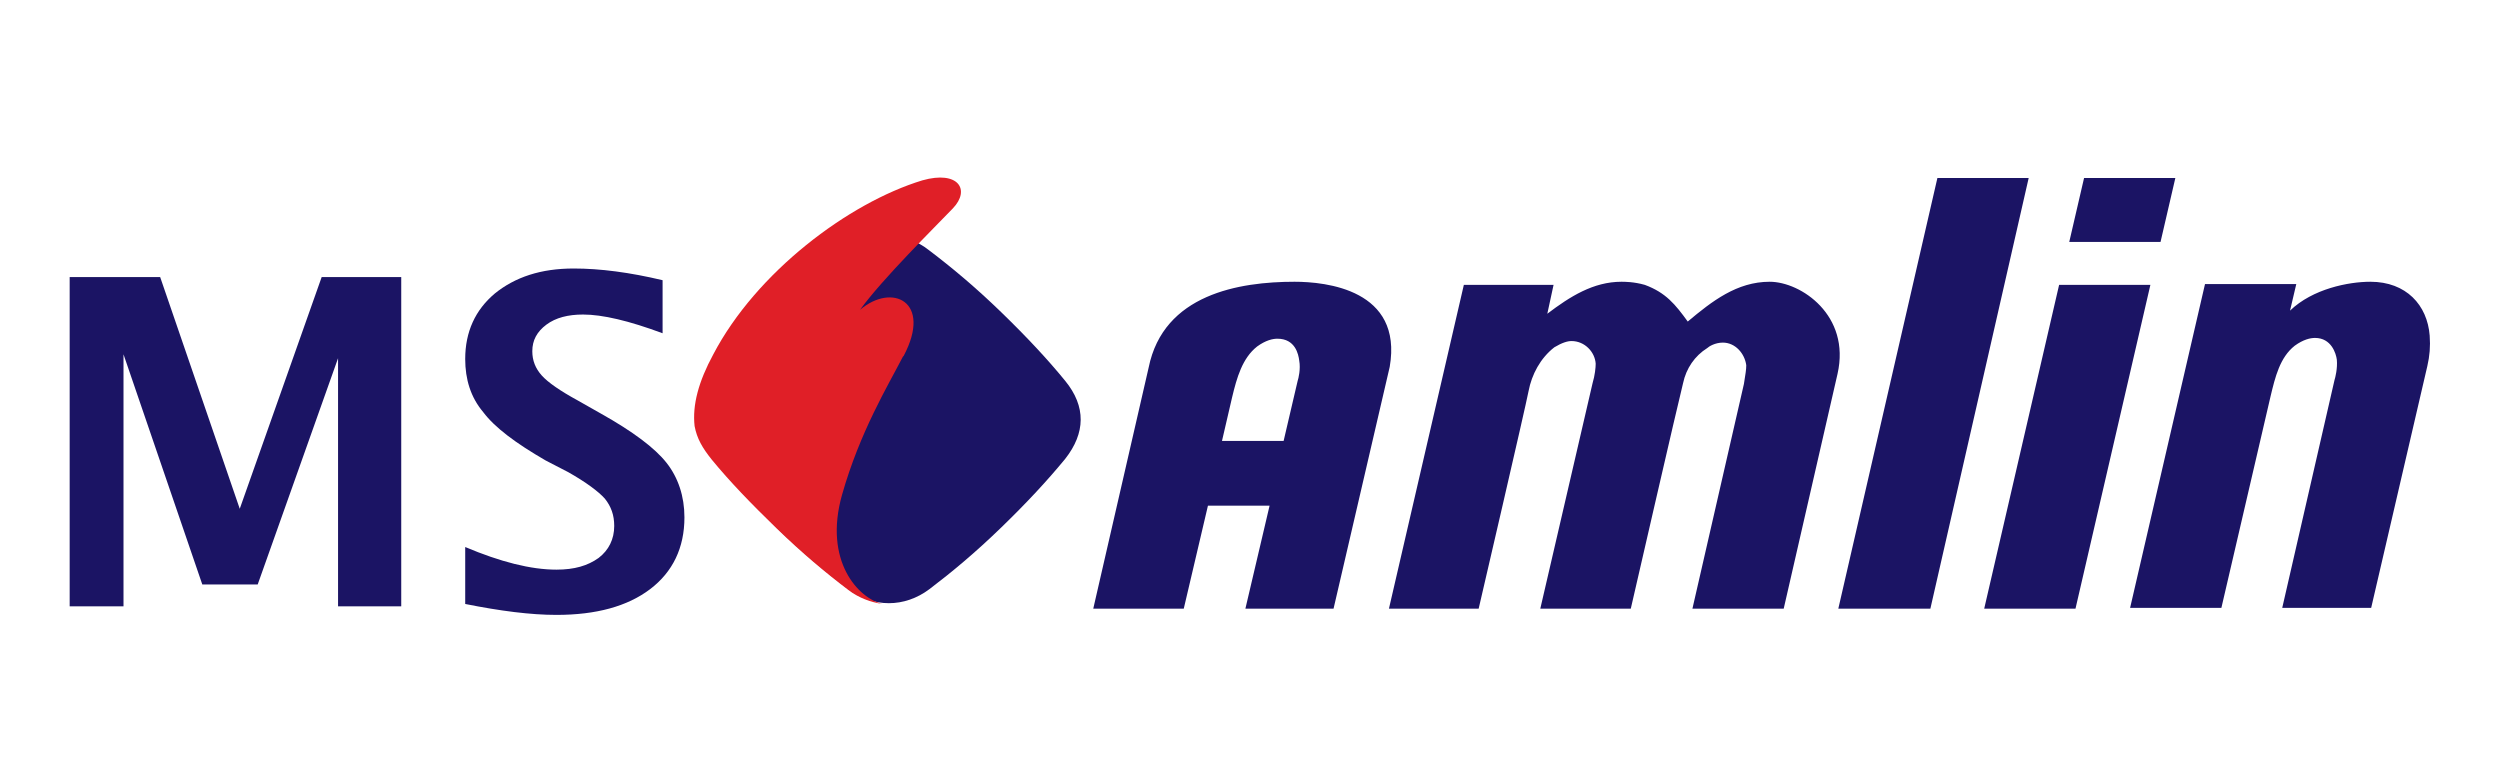 <svg xmlns="http://www.w3.org/2000/svg" width="309" height="95" viewBox="0 0 309 95" fill="none"><g clip-path="url(#clip0_1120_490)"><path d="M88.071 47.168C90.289 44.468 92.796 41.768 95.978 38.586C99.16 35.501 102.053 33.09 104.849 30.968C107.935 28.654 111.889 28.558 114.878 30.968C117.674 33.09 120.567 35.501 123.749 38.586C126.932 41.672 129.535 44.468 131.657 47.072C134.26 50.254 134.164 53.533 131.657 56.715C129.439 59.415 126.932 62.115 123.749 65.201C120.567 68.286 117.674 70.697 114.878 72.818C111.792 75.133 107.935 75.133 104.849 72.818C102.053 70.697 99.16 68.286 95.978 65.201C92.796 62.115 90.192 59.318 88.071 56.715C85.757 53.822 85.66 50.158 88.071 47.168Z" fill="#1B1464"></path><path d="M85.852 52.665C86.141 54.208 86.816 55.365 87.974 56.811C90.191 59.511 92.795 62.211 95.977 65.297C99.159 68.383 102.052 70.793 104.849 72.915C106.102 73.879 107.645 74.458 109.091 74.65C106.102 73.975 101.763 69.347 104.077 61.151C106.295 53.34 109.766 47.651 111.599 44.083L111.695 43.986C115.263 37.236 110.249 34.922 106.295 38.297C109.091 34.44 115.552 28.076 117.77 25.761C119.988 23.447 118.445 21.036 114.009 22.29C104.849 25.086 93.47 33.668 88.166 43.793C86.334 47.168 85.563 50.061 85.852 52.665Z" fill="#E01F27"></path><path d="M239.463 22L227.216 75.229H238.595L250.745 22H239.463ZM300.309 41.479C300.02 37.718 297.416 34.825 292.98 34.825C290.281 34.825 285.845 35.693 283.048 38.393L283.82 35.114H272.538L263.281 75.132H274.563L280.638 49C281.216 46.589 281.795 44.179 283.627 42.732C284.688 41.961 285.555 41.768 286.134 41.768C288.159 41.768 288.738 43.696 288.834 44.468C288.931 45.529 288.641 46.686 288.545 46.975L282.084 75.132H293.077L300.02 45.239C300.309 43.986 300.406 42.829 300.309 41.479ZM192.02 35.211H180.931L171.673 75.229H182.763C182.763 75.229 188.548 50.35 188.934 48.325C189.32 46.3 190.381 44.275 192.116 42.925C193.081 42.346 193.756 42.154 194.238 42.154C195.877 42.154 197.131 43.504 197.227 44.95C197.227 45.432 197.131 46.396 196.841 47.361L190.381 75.229H201.566C201.566 75.229 207.545 49.193 208.027 47.361C208.413 45.529 209.473 43.986 211.016 43.021C211.209 42.829 211.981 42.346 212.945 42.346C214.488 42.346 215.645 43.696 215.838 45.143C215.838 45.721 215.741 46.204 215.548 47.457L209.184 75.229H220.466L227.12 46.204C228.759 38.971 222.588 34.825 218.731 34.825C214.681 34.825 211.595 37.236 208.606 39.743C207.063 37.621 205.906 36.175 203.302 35.211C201.952 34.825 200.795 34.825 200.409 34.825C196.938 34.825 194.045 36.657 191.248 38.779L192.02 35.211ZM254.506 35.211L245.248 75.229H256.531L265.788 35.211H254.506ZM268.873 22H257.591L255.759 29.907H267.041L268.873 22ZM160.006 34.825C153.159 34.825 143.806 36.368 141.973 45.432L135.127 75.229H146.313L149.302 62.5H156.92L153.931 75.229H164.827L171.77 45.336C173.409 35.789 163.863 34.825 160.006 34.825ZM160.391 47.071L158.656 54.496H151.038L152.291 49.096C152.87 46.686 153.545 44.275 155.377 42.829C156.438 42.057 157.306 41.864 157.884 41.864C160.102 41.864 160.488 43.793 160.584 44.564C160.777 45.625 160.488 46.782 160.391 47.071Z" fill="#1B1464"></path><path d="M8.611 74.94V34.247H19.797L29.633 62.886L39.758 34.247H49.593V74.94H41.783V44.276L31.851 72.24H25.004L15.265 43.794V74.94H8.611Z" fill="#1B1464"></path><path d="M57.5 74.651V67.612C61.839 69.444 65.6 70.408 68.782 70.408C71 70.408 72.639 69.926 73.989 68.962C75.243 67.998 75.918 66.648 75.918 65.008C75.918 63.658 75.532 62.598 74.761 61.633C73.989 60.766 72.446 59.608 70.229 58.355L67.432 56.908C63.768 54.787 61.164 52.858 59.718 50.93C58.175 49.098 57.5 46.88 57.5 44.373C57.5 40.998 58.754 38.298 61.164 36.273C63.671 34.248 66.854 33.187 70.904 33.187C74.182 33.187 77.846 33.669 81.896 34.633V41.191C77.75 39.648 74.471 38.876 72.061 38.876C70.229 38.876 68.686 39.262 67.529 40.13C66.371 40.998 65.793 42.058 65.793 43.408C65.793 44.566 66.179 45.53 66.95 46.398C67.721 47.266 69.264 48.326 71.386 49.483L74.279 51.123C78.232 53.341 80.932 55.366 82.379 57.198C83.825 59.03 84.596 61.344 84.596 63.948C84.596 67.708 83.15 70.698 80.354 72.819C77.557 74.941 73.7 76.001 68.782 76.001C65.6 76.001 61.839 75.519 57.5 74.651Z" fill="#1B1464"></path></g><defs><clipPath id="clip0_1120_490"><rect width="291.793" height="54" fill="white" transform="translate(8.611 22)"></rect></clipPath></defs></svg>